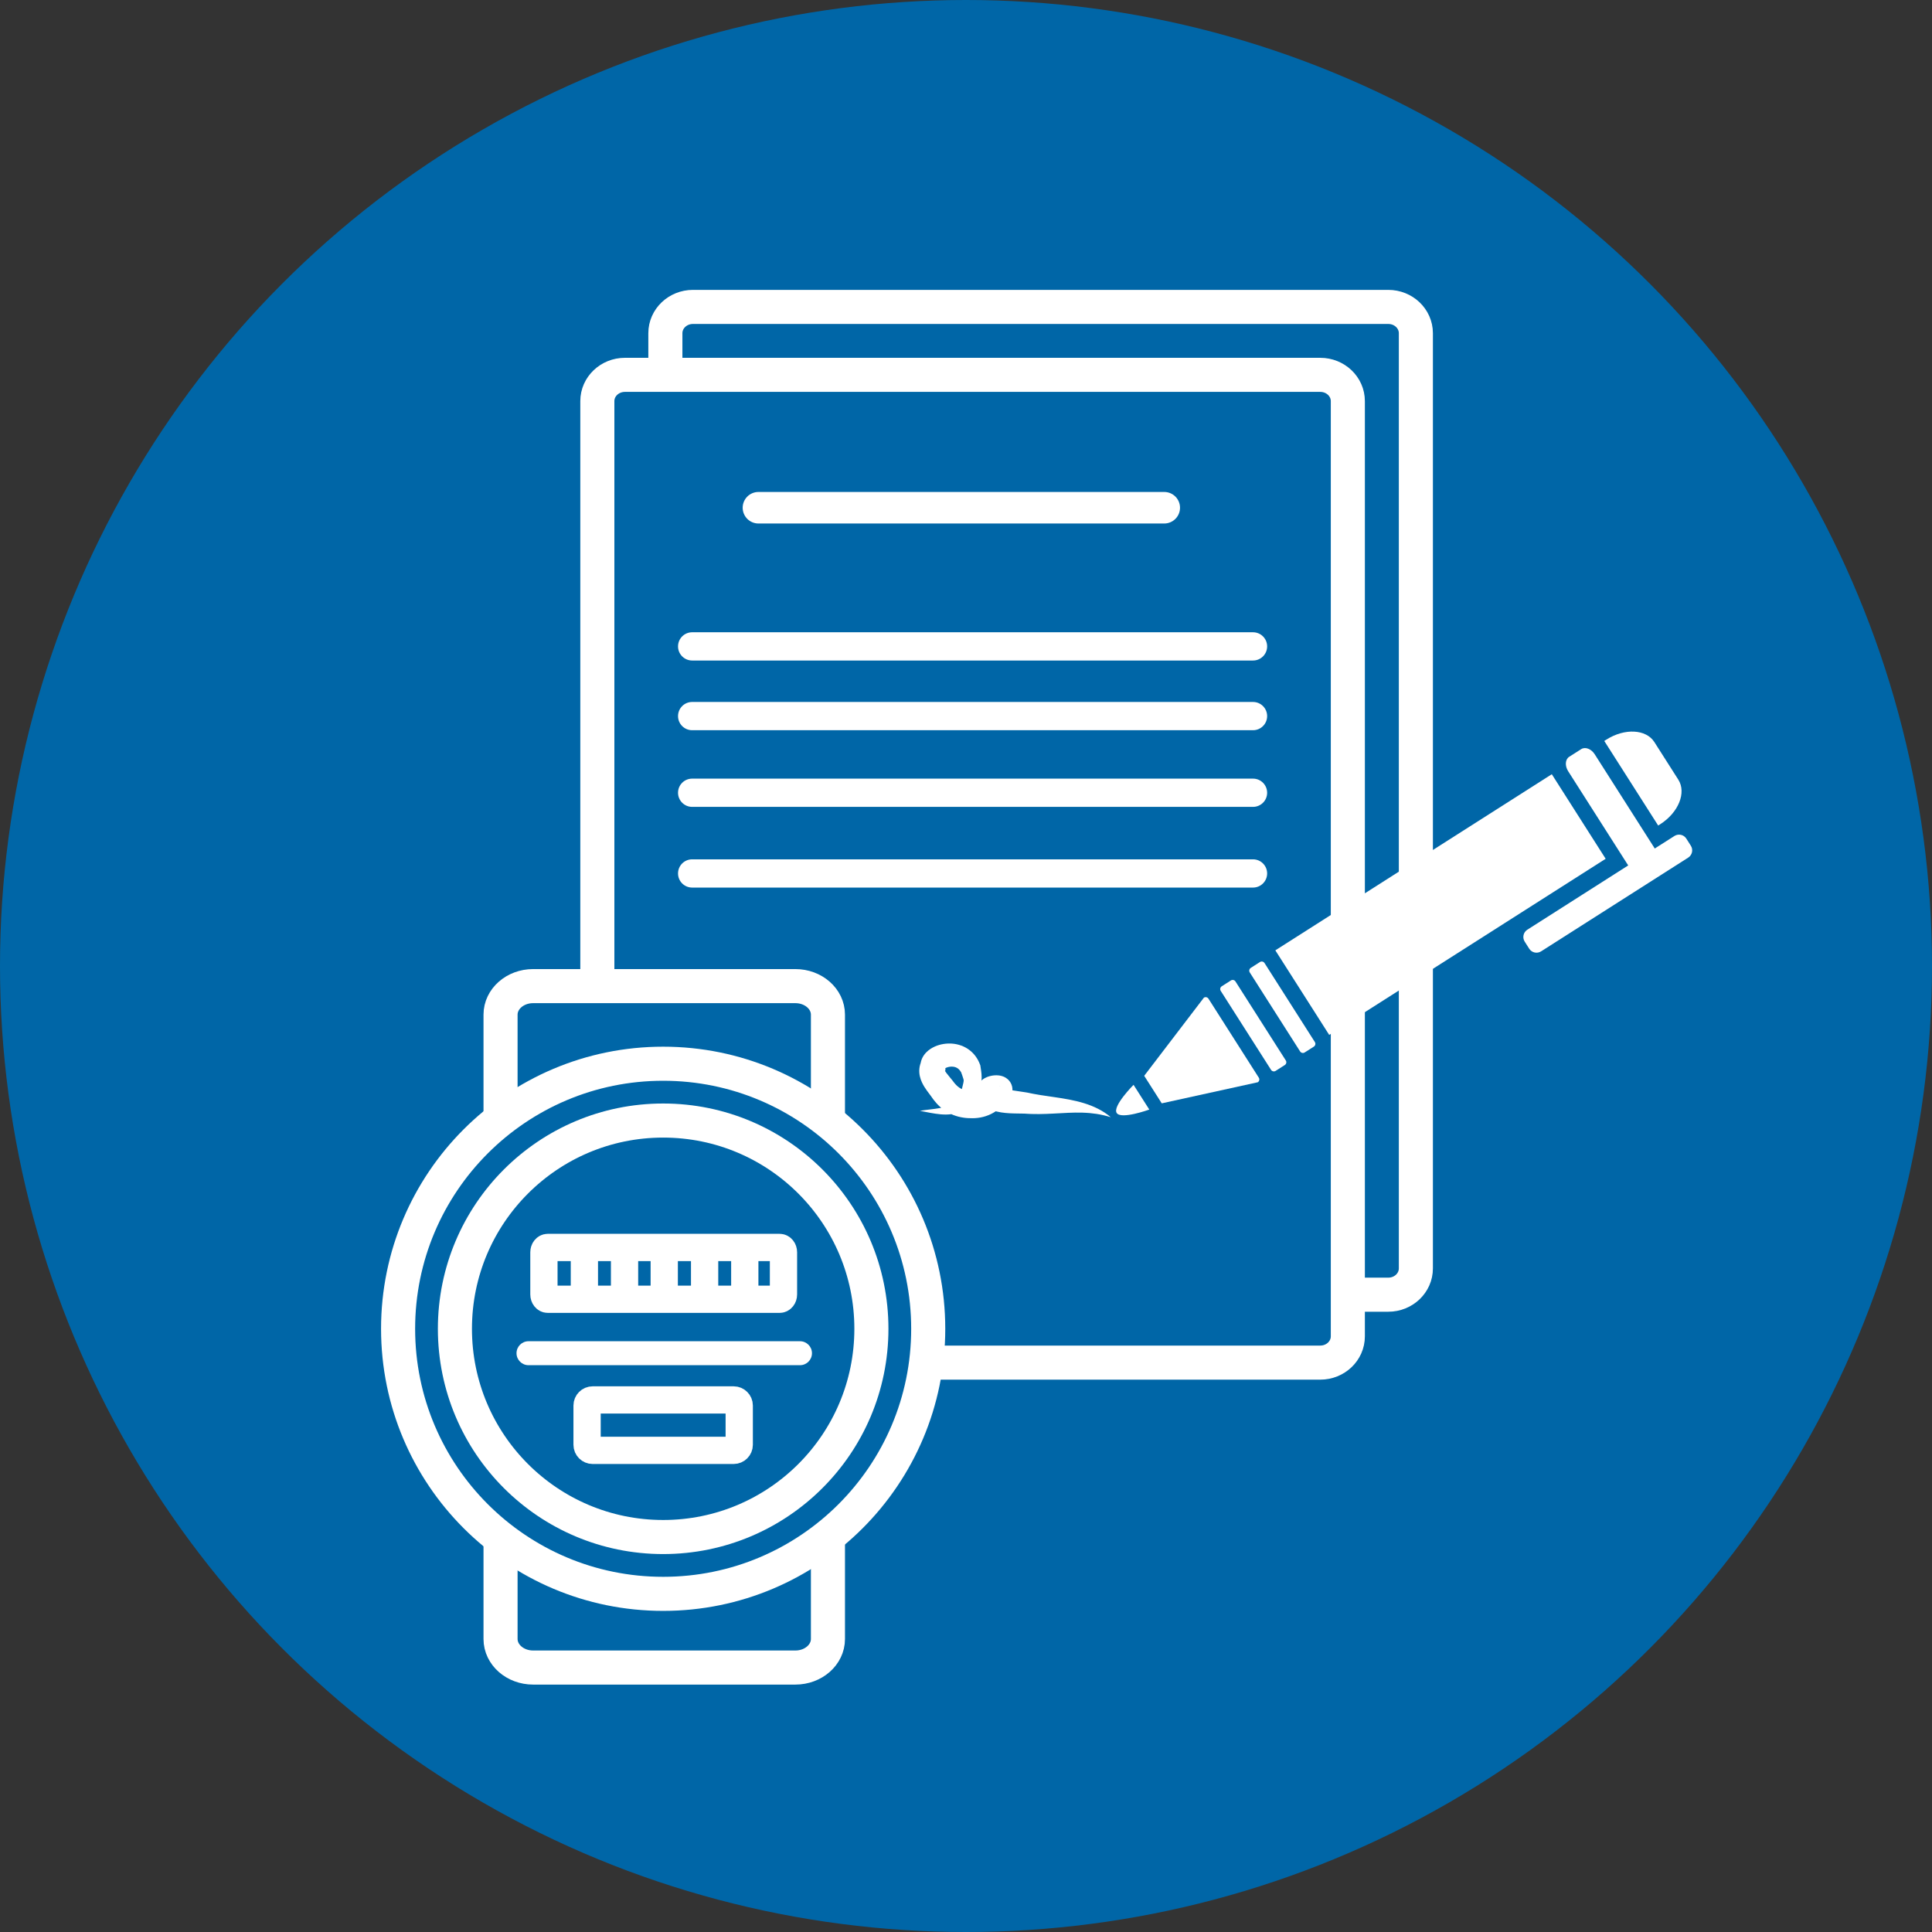 <?xml version="1.0" encoding="utf-8"?>
<!-- Generator: Adobe Illustrator 15.1.0, SVG Export Plug-In . SVG Version: 6.00 Build 0)  -->
<!DOCTYPE svg PUBLIC "-//W3C//DTD SVG 1.1//EN" "http://www.w3.org/Graphics/SVG/1.1/DTD/svg11.dtd">
<svg version="1.1" id="Слой_1" xmlns="http://www.w3.org/2000/svg" xmlns:xlink="http://www.w3.org/1999/xlink" x="0px" y="0px"
	 width="2834.65px" height="2834.65px" viewBox="0 0 2834.65 2834.65" enable-background="new 0 0 2834.65 2834.65"
	 xml:space="preserve">
<rect x="0" y="0" width="2834.65" height="2834.65" fill="#333333" stroke="none"/>
<circle fill="#0066A7" cx="1417.325" cy="1417.325" r="1417.325"/>
<path fill-rule="evenodd" clip-rule="evenodd" fill="#0066A7" stroke="#FFFFFF" stroke-width="50" stroke-miterlimit="10" d="
	M2077.377,1861.026c0,21.294-18.123,38.558-40.478,38.558H1016.713c-22.356,0-40.479-17.264-40.479-38.558V488.876
	c0-21.295,18.124-38.559,40.479-38.559h1020.187c22.354,0,40.478,17.264,40.478,38.559V1861.026z"/>
<path fill-rule="evenodd" clip-rule="evenodd" fill="#0066A7" stroke="#FFFFFF" stroke-width="50" stroke-miterlimit="10" d="
	M1977.563,1960.689c0,21.293-18.124,38.557-40.479,38.557H916.898c-22.356,0-40.479-17.264-40.479-38.557V588.539
	c0-21.295,18.123-38.559,40.479-38.559h1020.186c22.355,0,40.479,17.263,40.479,38.559V1960.689z"/>
<path fill="#FFFFFF" d="M1859.16,948.396c0,11.444-9.276,20.721-20.721,20.721h-822.898c-11.444,0-20.721-9.276-20.721-20.721l0,0
	c0-11.443,9.277-20.72,20.721-20.72h822.898C1849.884,927.676,1859.16,936.953,1859.16,948.396L1859.16,948.396z"/>
<path fill="#FFFFFF" d="M1859.16,1050.652c0,11.443-9.276,20.721-20.721,20.721h-822.898c-11.443,0-20.721-9.278-20.721-20.721l0,0
	c0-11.443,9.277-20.72,20.721-20.72h822.898C1849.884,1029.933,1859.16,1039.209,1859.16,1050.652L1859.16,1050.652z"/>
<path fill="#FFFFFF" d="M1859.16,1163.135c0,11.443-9.276,20.721-20.72,20.721h-822.898c-11.443,0-20.721-9.277-20.721-20.721l0,0
	c0-11.443,9.277-20.72,20.721-20.72h822.898C1849.884,1142.415,1859.16,1151.691,1859.16,1163.135L1859.16,1163.135z"/>
<path fill="#FFFFFF" d="M1859.16,1281.538c0,11.443-9.276,20.719-20.721,20.719h-822.898c-11.443,0-20.721-9.276-20.721-20.719l0,0
	c0-11.443,9.277-20.72,20.721-20.72h822.898C1849.884,1260.818,1859.16,1270.095,1859.16,1281.538L1859.16,1281.538z"/>
<g>
	
		<rect x="2040.332" y="1087.818" transform="matrix(0.537 0.843 -0.843 0.537 2098.191 -1168.199)" fill="#FFFFFF" width="147.156" height="481.174"/>
	<path fill="#FFFFFF" d="M2435.881,1209.326c26.802-17.081,38.697-46.362,26.564-65.4l-35.146-55.154
		c-12.132-19.042-43.695-20.63-70.502-3.551l-2.988,1.904l79.081,124.105L2435.881,1209.326z"/>
	<path fill="#FFFFFF" d="M2408.438,1276.852c-5.894,3.756-14.754,0.39-19.793-7.516l-87.847-137.861
		c-5.038-7.908-4.347-17.363,1.548-21.117l17.623-11.228c5.893-3.756,14.754-0.391,19.792,7.517l87.849,137.862
		c5.036,7.906,4.344,17.358-1.549,21.114L2408.438,1276.852z"/>
	<path fill="#FFFFFF" d="M2240.917,1364.08c-5.896,3.754-7.629,11.577-3.873,17.469l6.632,10.406
		c3.754,5.892,11.576,7.626,17.468,3.869l215.808-137.513c5.893-3.754,7.627-11.575,3.872-17.47l-6.632-10.405
		c-3.755-5.894-11.576-7.627-17.471-3.871L2240.917,1364.08z"/>
	<path fill="#FFFFFF" d="M1914.252,1544.172c-2.268,1.446-5.274,0.78-6.72-1.49l-73.849-115.892
		c-1.445-2.268-0.779-5.277,1.488-6.721l13.438-8.563c2.267-1.444,5.274-0.778,6.72,1.487l73.851,115.896
		c1.442,2.266,0.776,5.275-1.492,6.719L1914.252,1544.172z"/>
	<path fill="#FFFFFF" d="M1871.628,1571.201c-2.268,1.446-5.273,0.778-6.72-1.487l-73.85-115.896
		c-1.445-2.265-0.777-5.274,1.488-6.719l13.438-8.564c2.265-1.443,5.274-0.779,6.719,1.49l73.852,115.896
		c1.444,2.27,0.776,5.274-1.489,6.716L1871.628,1571.201z"/>
	<path fill="#FFFFFF" d="M1704.535,1618.833l-25.747-40.405l87.562-114.636c2.268-1.444,5.274-0.778,6.72,1.49l73.851,115.895
		c1.443,2.266,0.777,5.272-1.488,6.719L1704.535,1618.833z"/>
	<path fill="#FFFFFF" d="M1686.272,1627.965c0,0-41.466,15-47.851,4.979c-6.385-10.022,24.727-41.266,24.727-41.266
		L1686.272,1627.965z"/>
</g>
<g>
	<path fill="#FFFFFF" d="M1629.744,1639.181c-6.952-2.16-13.875-3.771-20.788-4.857c-3.464-0.522-6.916-0.938-10.367-1.245
		c-1.727-0.147-3.454-0.263-5.183-0.348c-1.725-0.104-3.449-0.188-5.176-0.24c-13.817-0.403-27.654,0.586-41.94,1.324
		c-7.142,0.368-14.398,0.701-21.803,0.756c-3.702,0.027-7.441,0.008-11.214-0.133c-1.888-0.066-3.782-0.15-5.688-0.262l-2.787-0.181
		l-0.654-0.043l-0.487-0.016l-1.143-0.041c-3.114-0.103-6.589-0.09-10.177-0.158c-3.599-0.063-7.348-0.117-11.236-0.349
		c-3.893-0.233-7.929-0.574-12.198-1.238c-4.267-0.699-8.772-1.665-13.698-3.502c-2.467-0.929-5.031-2.113-7.676-3.705
		c-1.322-0.803-2.661-1.712-3.991-2.756l-0.831-0.661l-1.074-0.926c-0.65-0.579-1.325-1.221-2.035-1.969
		c-1.408-1.522-3.016-3.354-4.641-6.542c-0.793-1.598-1.585-3.594-2.059-6.105c-0.478-2.502-0.551-5.574,0.104-8.603
		c0.631-3.034,1.957-5.83,3.418-7.938c1.467-2.131,3.027-3.668,4.445-4.848c2.859-2.326,5.225-3.438,7.319-4.317
		c2.096-0.846,3.952-1.367,5.75-1.76c1.797-0.385,3.525-0.629,5.332-0.759c1.818-0.118,3.672-0.15,5.968,0.096
		c1.159,0.131,2.432,0.321,4.035,0.737c0.807,0.213,1.701,0.483,2.765,0.9c1.065,0.425,2.299,0.977,3.823,1.936
		c1.542,1.008,3.431,2.368,5.487,5.026c1.005,1.326,1.987,2.941,2.752,4.893c0.762,1.925,1.243,4.08,1.369,6.157
		c0.13,2.07-0.068,3.965-0.423,5.614c-0.345,1.595-0.839,2.966-1.326,4.064c-0.258,0.584-0.48,1.024-0.75,1.529
		c-0.231,0.426-0.489,0.866-0.729,1.246l-0.35,0.536l-0.42,0.606l-0.095,0.138l-0.379,0.551l-0.76,1.027l-0.708,0.914l-0.656,0.817
		c-1.754,2.132-3.504,3.951-5.177,5.576c-1.679,1.606-3.28,3.017-4.751,4.289l-1.228,1.046l-0.511,0.431l-0.66,0.54
		c-1.082,0.872-1.982,1.565-2.98,2.293c-3.936,2.89-8.49,5.544-13.466,7.534c-4.961,2.007-10.244,3.326-15.273,3.917
		c-5.046,0.615-9.815,0.622-14.259,0.363l-1.656-0.11l-1.852-0.157l-1.362-0.147l-2.058-0.269c-2.431-0.356-4.878-0.84-7.322-1.468
		c-4.885-1.255-9.767-3.087-14.313-5.541c-4.554-2.437-8.774-5.424-12.507-8.726c-3.731-3.313-6.97-6.938-9.784-10.651
		c-0.7-0.93-1.383-1.864-2.035-2.806l-1.239-1.781c-0.823-1.163-1.822-2.489-2.904-3.922c-2.164-2.89-4.7-6.154-7.207-10.211
		c-1.254-2.032-2.518-4.274-3.696-6.849c-1.17-2.574-2.27-5.491-3.018-8.872c-0.742-3.367-1.088-7.223-0.678-11.179
		c0.389-3.947,1.548-7.875,3.167-11.214l-1.645,8.241c-0.133-4.605,1.035-9.069,2.721-12.538c1.697-3.504,3.802-6.169,5.904-8.326
		c4.25-4.268,8.55-6.731,12.771-8.629c4.23-1.864,8.454-2.996,12.706-3.671c4.251-0.662,8.542-0.825,12.856-0.467
		c4.31,0.372,8.645,1.286,12.856,2.816c4.205,1.524,8.288,3.68,11.924,6.433c3.645,2.738,6.832,6.035,9.408,9.586
		c2.59,3.55,4.545,7.353,6.01,11.134l0.711,1.836l0.066,0.407c0.416,2.56,0.843,5.159,1.199,7.978
		c0.341,2.824,0.746,5.876,0.708,9.707c-0.021,1.901-0.186,4.015-0.568,6.071c-0.374,2.063-0.953,3.988-1.58,5.625
		c-1.273,3.28-2.556,5.636-3.786,7.914l-3.609,6.543l-0.443,0.806l-0.11,0.201c-0.058,0.149-0.023,0.057-0.04,0.097l-0.013,0.026
		l-0.026,0.053l-0.053,0.106l-0.211,0.423l-0.523,1.068l-0.522,1.008c-0.713,1.339-1.47,2.671-2.316,3.968
		c-3.325,5.19-7.821,10.029-13.181,13.455c-5.358,3.45-11.322,5.309-16.95,6.151c-5.67,0.835-11.113,0.687-16.35,0.272
		c-10.488-0.991-20.277-3.219-30.301-5.098c10.052-1.739,20.327-2.393,29.918-4.172c9.565-1.646,18.442-4.783,23.552-10.302
		c2.629-2.688,4.503-5.907,5.856-9.584c0.335-0.919,0.656-1.855,0.938-2.82l0.208-0.727l0.175-0.681l0.126-0.455l0.031-0.114
		l0.016-0.057l0.008-0.028c-0.009,0.021,0.032-0.09-0.019,0.041l0.055-0.238l0.221-0.956c0.579-2.547,1.25-5.075,1.842-7.495
		c0.586-2.399,1.168-4.715,1.277-6.263c0.104-1.603-0.142-1.979-0.475-3.19c-0.359-1.184-0.931-3.075-1.673-5.148l-2.399-6.645
		l0.777,2.243c-1.822-3.217-3.945-5.284-6.286-6.521c-2.328-1.238-5.104-1.875-8.256-1.751c-1.557,0.044-3.174,0.281-4.702,0.699
		c-1.524,0.41-2.964,1.025-4.059,1.659c-1.083,0.606-1.818,1.378-1.628,1.382c0.09-0.02,0.437-0.28,0.893-1.115
		c0.446-0.807,0.929-2.328,0.906-3.99l0.097,6.94l-1.742,1.301c0.134-0.1,0.352-0.535,0.447-0.931
		c0.1-0.401,0.125-0.666,0.202-0.569c0.13,0.186,0.844,1.688,2.25,3.578c1.392,1.915,3.288,4.246,5.559,6.933
		c1.136,1.356,2.363,2.814,3.692,4.491c0.616,0.767,1.501,1.975,1.922,2.53c0.383,0.509,0.774,0.997,1.164,1.476
		c1.564,1.909,3.2,3.53,4.849,4.896c1.644,1.375,3.319,2.477,5.075,3.357c1.762,0.866,3.595,1.57,5.617,2.067
		c1.01,0.25,2.064,0.451,3.162,0.603l0.593,0.076l1.296,0.132l1.821,0.146c2.667,0.179,5.056,0.154,7.09-0.081
		c2.049-0.238,3.753-0.6,5.42-1.223c1.667-0.606,3.353-1.506,5.227-2.736c0.458-0.301,0.982-0.68,1.302-0.906l0.14-0.098
		l0.248-0.192l0.526-0.411l0.833-0.658c1.264-1.012,2.367-1.923,3.299-2.744c0.932-0.807,1.69-1.525,2.246-2.11l0.196-0.211
		c0.068-0.072,0.141-0.151,0.128-0.13c0.018-0.015,0.005,0.021,0.056-0.03l0.406-0.531l0.102-0.132
		c0.101-0.14-0.397,0.559-0.326,0.468l-0.257,0.397c-0.18,0.286-0.383,0.629-0.559,0.958c-0.22,0.405-0.388,0.749-0.603,1.229
		c-0.395,0.896-0.819,2.055-1.113,3.433c-0.311,1.431-0.485,3.103-0.368,4.95c0.11,1.855,0.542,3.791,1.224,5.509
		c0.688,1.741,1.551,3.165,2.424,4.313c1.787,2.302,3.323,3.379,4.493,4.144c1.148,0.721,1.979,1.079,2.631,1.338
		c0.649,0.252,1.119,0.387,1.496,0.483c0.742,0.185,1.135,0.222,1.409,0.246c0.526,0.037,0.592-0.02,0.631-0.045
		c0.064-0.091-0.201-0.021,0.65-0.382c0.439-0.227,1.199-0.516,2.671-1.719c0.729-0.617,1.659-1.512,2.618-2.911
		c0.951-1.377,1.895-3.349,2.34-5.51c0.464-2.157,0.396-4.322,0.074-5.947c-0.314-1.635-0.804-2.784-1.207-3.582
		c-0.842-1.583-1.347-1.988-1.557-2.197c-0.108-0.091-0.151-0.104-0.148-0.077c0.025,0.037-0.021,0.003-0.081-0.032l0.229,0.215
		l0.062,0.057c-0.228-0.191-0.06-0.049-0.109-0.09l0.011,0.016c0.049,0.087,0.16,0.217,0.34,0.375
		c0.364,0.319,1.002,0.729,1.824,1.168c1.67,0.878,4.089,1.745,6.803,2.458c2.721,0.74,5.753,1.367,8.945,1.909
		c3.197,0.541,6.554,1.054,10.062,1.536c3.518,0.484,7.154,1.004,11.125,1.682l1.513,0.27l0.838,0.154l0.67,0.138l2.511,0.536
		c1.629,0.349,3.273,0.676,4.93,0.99c3.315,0.616,6.677,1.211,10.084,1.756c6.814,1.088,13.8,2.068,20.897,3.101
		c14.174,2.069,28.891,4.441,43.198,8.868C1604.877,1623.034,1618.695,1629.658,1629.744,1639.181z"/>
</g>
<g>
	<path fill="#0066A7" stroke="#FFFFFF" stroke-width="50" stroke-miterlimit="10" d="M1214.765,2404.768
		c0,23.122-21.38,41.867-47.754,41.867H782.162c-26.373,0-47.754-18.745-47.754-41.867v-916.055
		c0-23.122,21.381-41.868,47.754-41.868h384.849c26.374,0,47.754,18.746,47.754,41.868V2404.768z"/>
	<circle fill="#0066A7" stroke="#FFFFFF" stroke-width="50" stroke-miterlimit="10" cx="972.993" cy="1949.611" r="388.904"/>
	<circle fill="#0066A7" stroke="#FFFFFF" stroke-width="50" stroke-miterlimit="10" cx="972.993" cy="1949.611" r="305.533"/>
	<path fill="#0066A7" stroke="#FFFFFF" stroke-width="40" stroke-miterlimit="10" d="M1149.531,1899.228
		c0,3.895-2.496,7.049-5.572,7.049H803.621c-3.078,0-5.571-3.154-5.571-7.049v-61.895c0-3.893,2.494-7.048,5.571-7.048h340.338
		c3.077,0,5.572,3.155,5.572,7.048V1899.228z"/>
	
		<line fill="none" stroke="#FFFFFF" stroke-width="40" stroke-miterlimit="10" x1="857.414" y1="1830.389" x2="857.414" y2="1906.172"/>
	
		<line fill="none" stroke="#FFFFFF" stroke-width="40" stroke-miterlimit="10" x1="916.338" y1="1828.069" x2="916.338" y2="1903.854"/>
	
		<line fill="none" stroke="#FFFFFF" stroke-width="40" stroke-miterlimit="10" x1="974.585" y1="1830.389" x2="974.585" y2="1906.172"/>
	
		<line fill="none" stroke="#FFFFFF" stroke-width="40" stroke-miterlimit="10" x1="1033.823" y1="1830.389" x2="1033.823" y2="1906.172"/>
	
		<line fill="none" stroke="#FFFFFF" stroke-width="40" stroke-miterlimit="10" x1="1092.747" y1="1830.389" x2="1092.747" y2="1906.172"/>
	<path fill="#FFFFFF" d="M1191.332,1985.449c0,9.705-7.868,17.573-17.572,17.573H775.414c-9.706,0-17.574-7.868-17.574-17.573l0,0
		c0-9.708,7.869-17.577,17.574-17.577h398.346C1183.464,1967.872,1191.332,1975.741,1191.332,1985.449L1191.332,1985.449z"/>
	<path fill="none" stroke="#FFFFFF" stroke-width="40" stroke-miterlimit="10" d="M1084.616,2119.796
		c0,4.528-3.669,8.197-8.197,8.197H869.566c-4.527,0-8.196-3.669-8.196-8.197v-57.582c0-4.526,3.669-8.197,8.196-8.197h206.853
		c4.527,0,8.197,3.671,8.197,8.197V2119.796z"/>
</g>
<path fill="#FFFFFF" d="M1731.335,744.956c0,12.779-10.359,23.138-23.139,23.138h-595.393c-12.78,0-23.139-10.359-23.139-23.138l0,0
	c0-12.779,10.359-23.138,23.139-23.138h595.393C1720.976,721.817,1731.335,732.176,1731.335,744.956L1731.335,744.956z"/>
</svg>
